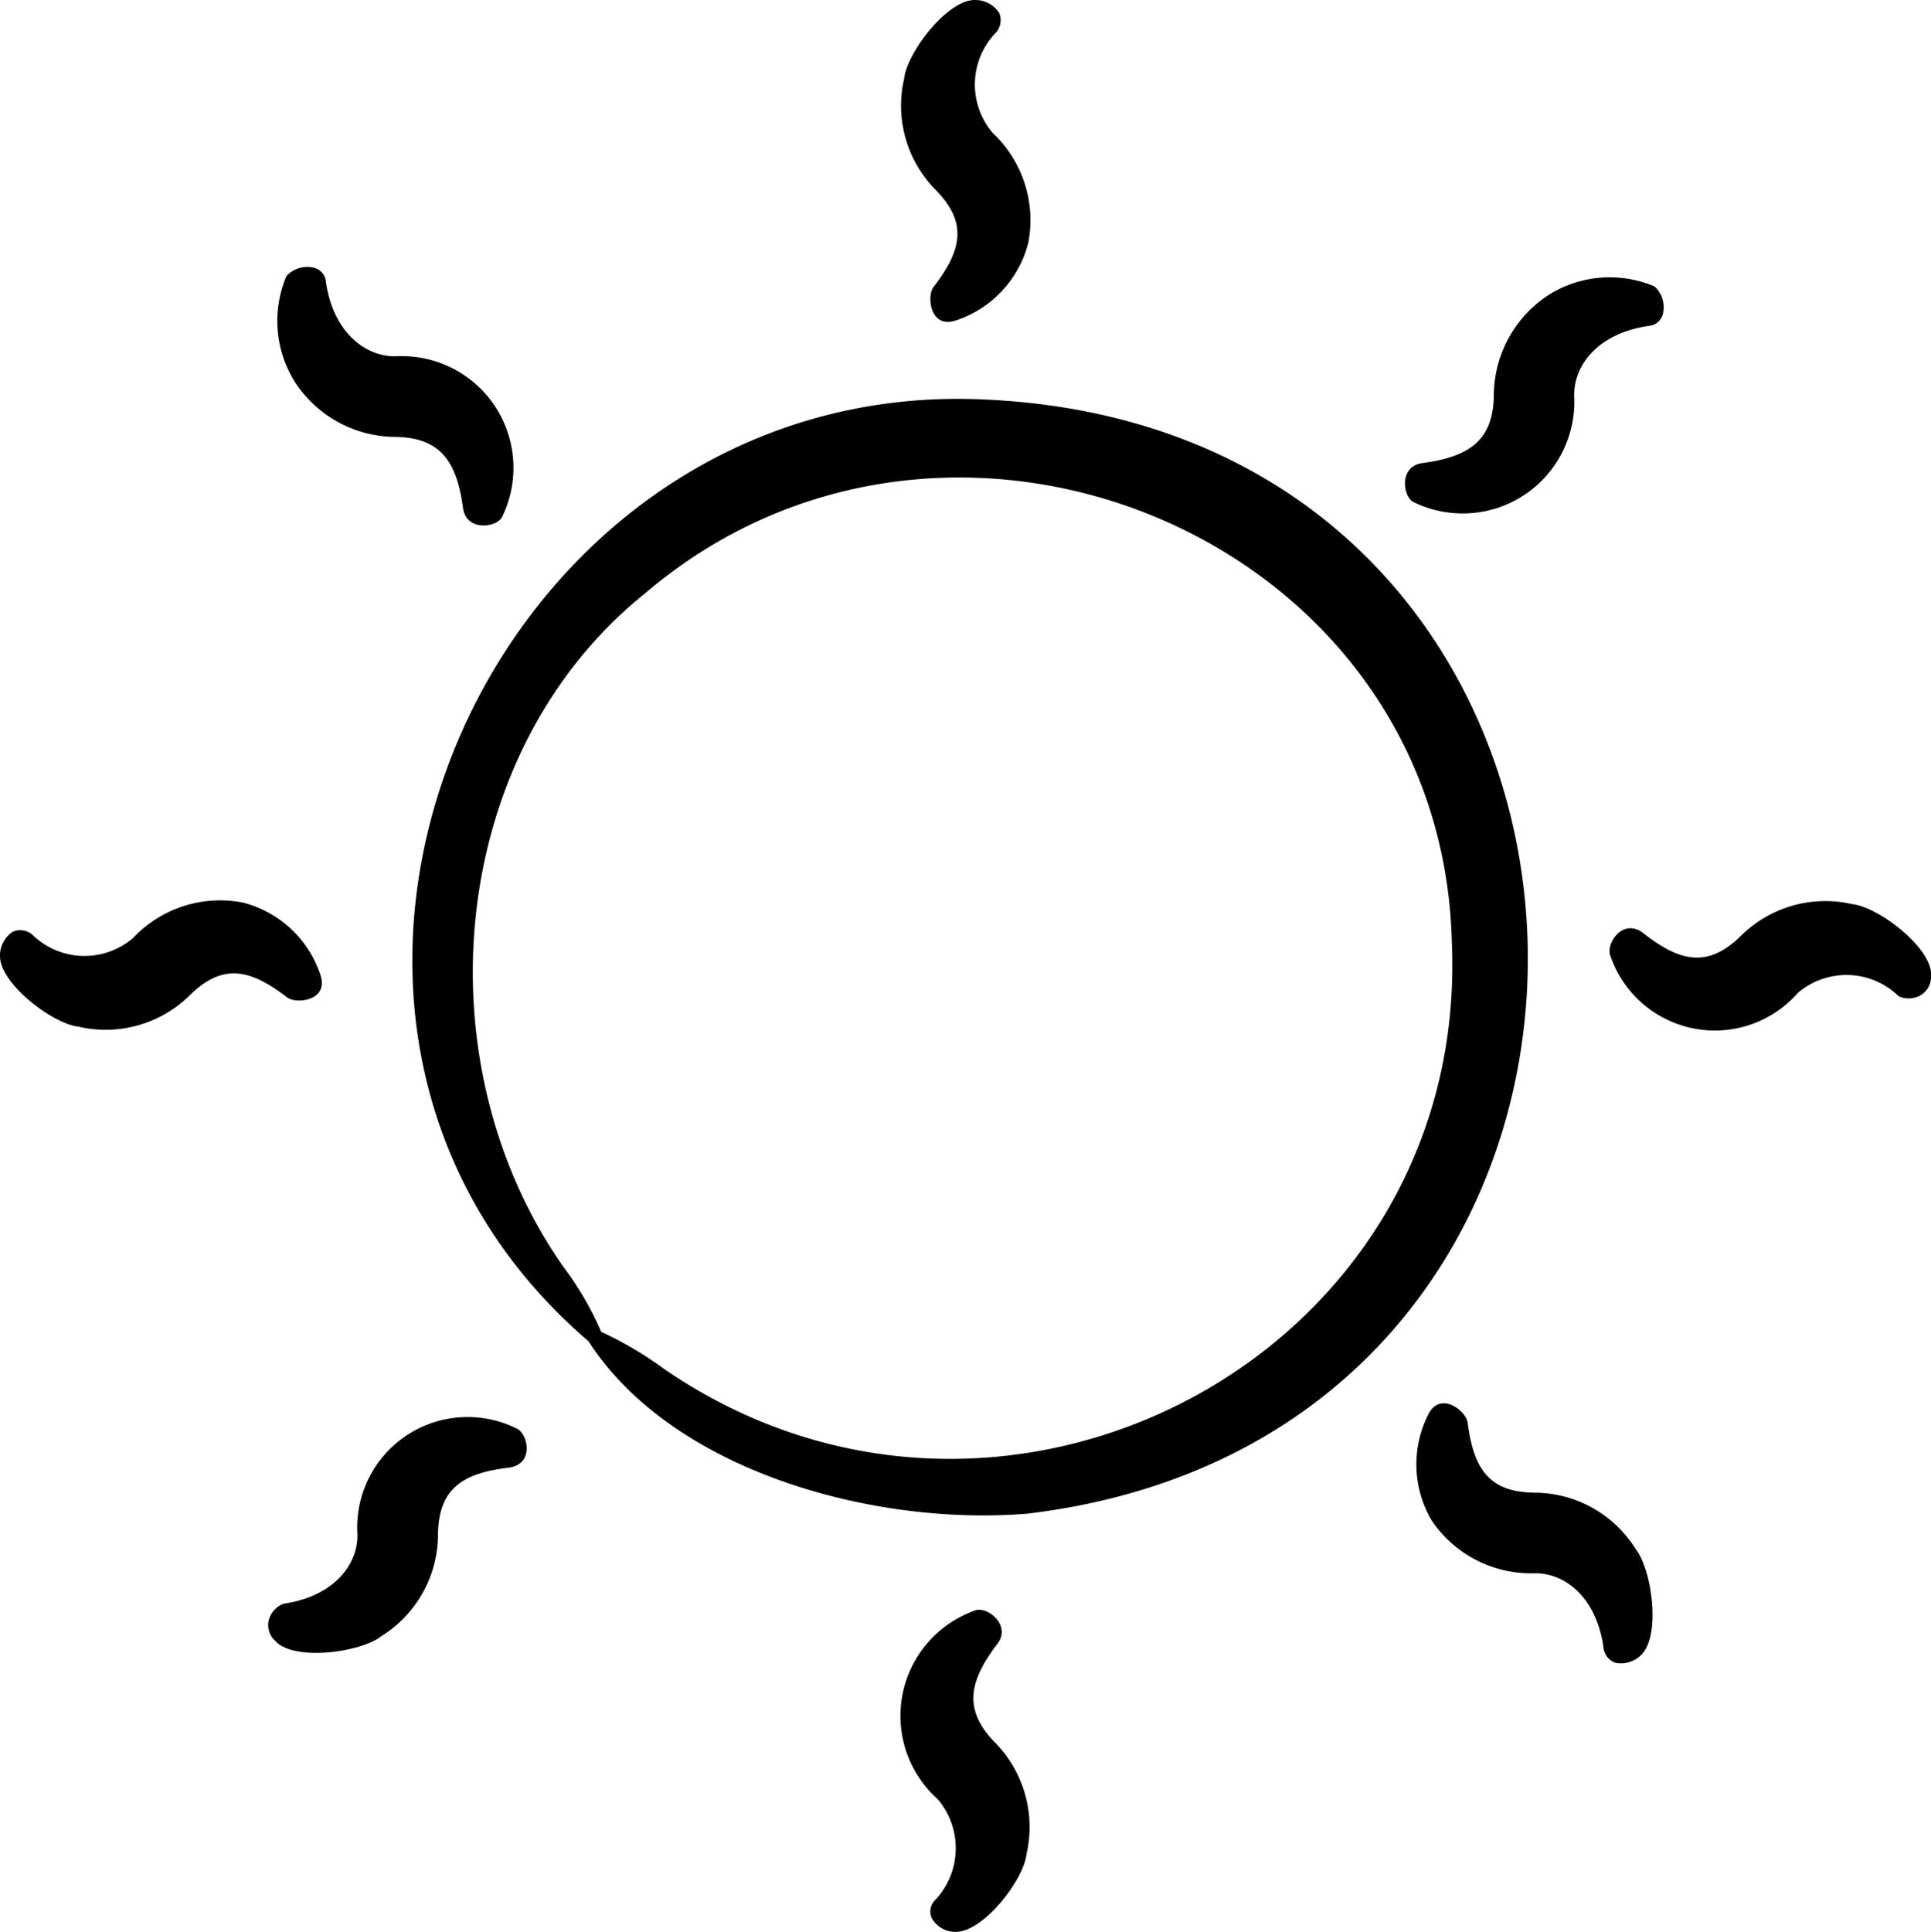 <svg xmlns="http://www.w3.org/2000/svg" width="47.926" height="47.942" viewBox="0 0 47.926 47.942"><path id="Path_260" data-name="Path 260" d="M24.515,9.957c-12.333-.624-19.287,15.291-9.87,23.369,2.1,3.251,7.115,4.59,10.891,4.279,17.116-2.044,16.331-26.838-1.021-27.648ZM16.52,34.012a9.081,9.081,0,0,0-1.559-.919,7.838,7.838,0,0,0-.936-1.61c-3.582-5.1-2.876-12.79,2.032-16.723,7.545-6.434,19.786-1.4,20.017,8.683C36.505,33.7,24.91,39.782,16.52,34.012ZM23.266,4.757a2.972,2.972,0,0,1-.786-2.765c.068-.639,1.064-1.951,1.749-1.951a.706.706,0,0,1,.611.323.463.463,0,0,1-.075.478,1.853,1.853,0,0,0-.085,2.5,2.967,2.967,0,0,1,.88,2.729A2.739,2.739,0,0,1,23.773,7.99c-.654.227-.736-.606-.564-.826.719-.932.84-1.607.057-2.407Zm12.078,6.776c1.168-.158,1.754-.563,1.772-1.678a2.992,2.992,0,0,1,1.4-2.52,2.849,2.849,0,0,1,2.589-.186.7.7,0,0,1,.2.71.393.393,0,0,1-.35.27c-1.247.182-1.852.967-1.845,1.728a2.771,2.771,0,0,1-3.952,2.66c-.3-.1-.417-.9.179-.984ZM47.965,24.256a.527.527,0,0,1-.275.494.6.6,0,0,1-.526.014,1.858,1.858,0,0,0-2.5-.085,2.74,2.74,0,0,1-4.651-.907c-.136-.281.291-.985.825-.565.927.729,1.61.841,2.411.058a2.976,2.976,0,0,1,2.766-.786c.65.069,1.99,1.091,1.954,1.777ZM40.638,38.487c.4.5.627,2.131.143,2.616a.707.707,0,0,1-.661.2.459.459,0,0,1-.284-.391c-.179-1.24-.959-1.836-1.708-1.828a2.967,2.967,0,0,1-2.552-1.307,2.738,2.738,0,0,1-.093-2.621c.3-.622.949-.092.983.185.15,1.169.542,1.731,1.661,1.743a2.975,2.975,0,0,1,2.511,1.4Zm-15.91,4.789a2.993,2.993,0,0,1,.79,2.774c-.066.625-1.014,1.865-1.7,1.93a.672.672,0,0,1-.646-.326.391.391,0,0,1,.057-.438,1.876,1.876,0,0,0,.083-2.527,2.772,2.772,0,0,1,.914-4.676c.282-.138.933.344.568.823-.715.938-.843,1.64-.067,2.44ZM12.656,36.465c-1.171.14-1.733.544-1.746,1.664a2.977,2.977,0,0,1-1.4,2.512c-.507.409-2.177.634-2.637.124a.527.527,0,0,1-.155-.544.6.6,0,0,1,.362-.382c1.24-.179,1.838-.96,1.831-1.71a2.74,2.74,0,0,1,3.93-2.647c.294.1.49.9-.185.983ZM7.164,24.792c-.932-.72-1.608-.841-2.408-.058a2.972,2.972,0,0,1-2.765.786C1.352,25.452.04,24.456.04,23.771a.706.706,0,0,1,.323-.611.463.463,0,0,1,.478.075,1.853,1.853,0,0,0,2.5.085,2.967,2.967,0,0,1,2.729-.88,2.739,2.739,0,0,1,1.919,1.787c.228.654-.605.737-.825.565ZM7.335,9.481a2.849,2.849,0,0,1-.186-2.589.7.7,0,0,1,.71-.2.393.393,0,0,1,.27.35C8.311,8.285,9.1,8.89,9.857,8.883a2.771,2.771,0,0,1,2.66,3.952c-.1.3-.9.416-.984-.18-.158-1.168-.563-1.754-1.678-1.772a2.991,2.991,0,0,1-2.52-1.4Z" transform="translate(-0.04 -0.041)"></path></svg>
